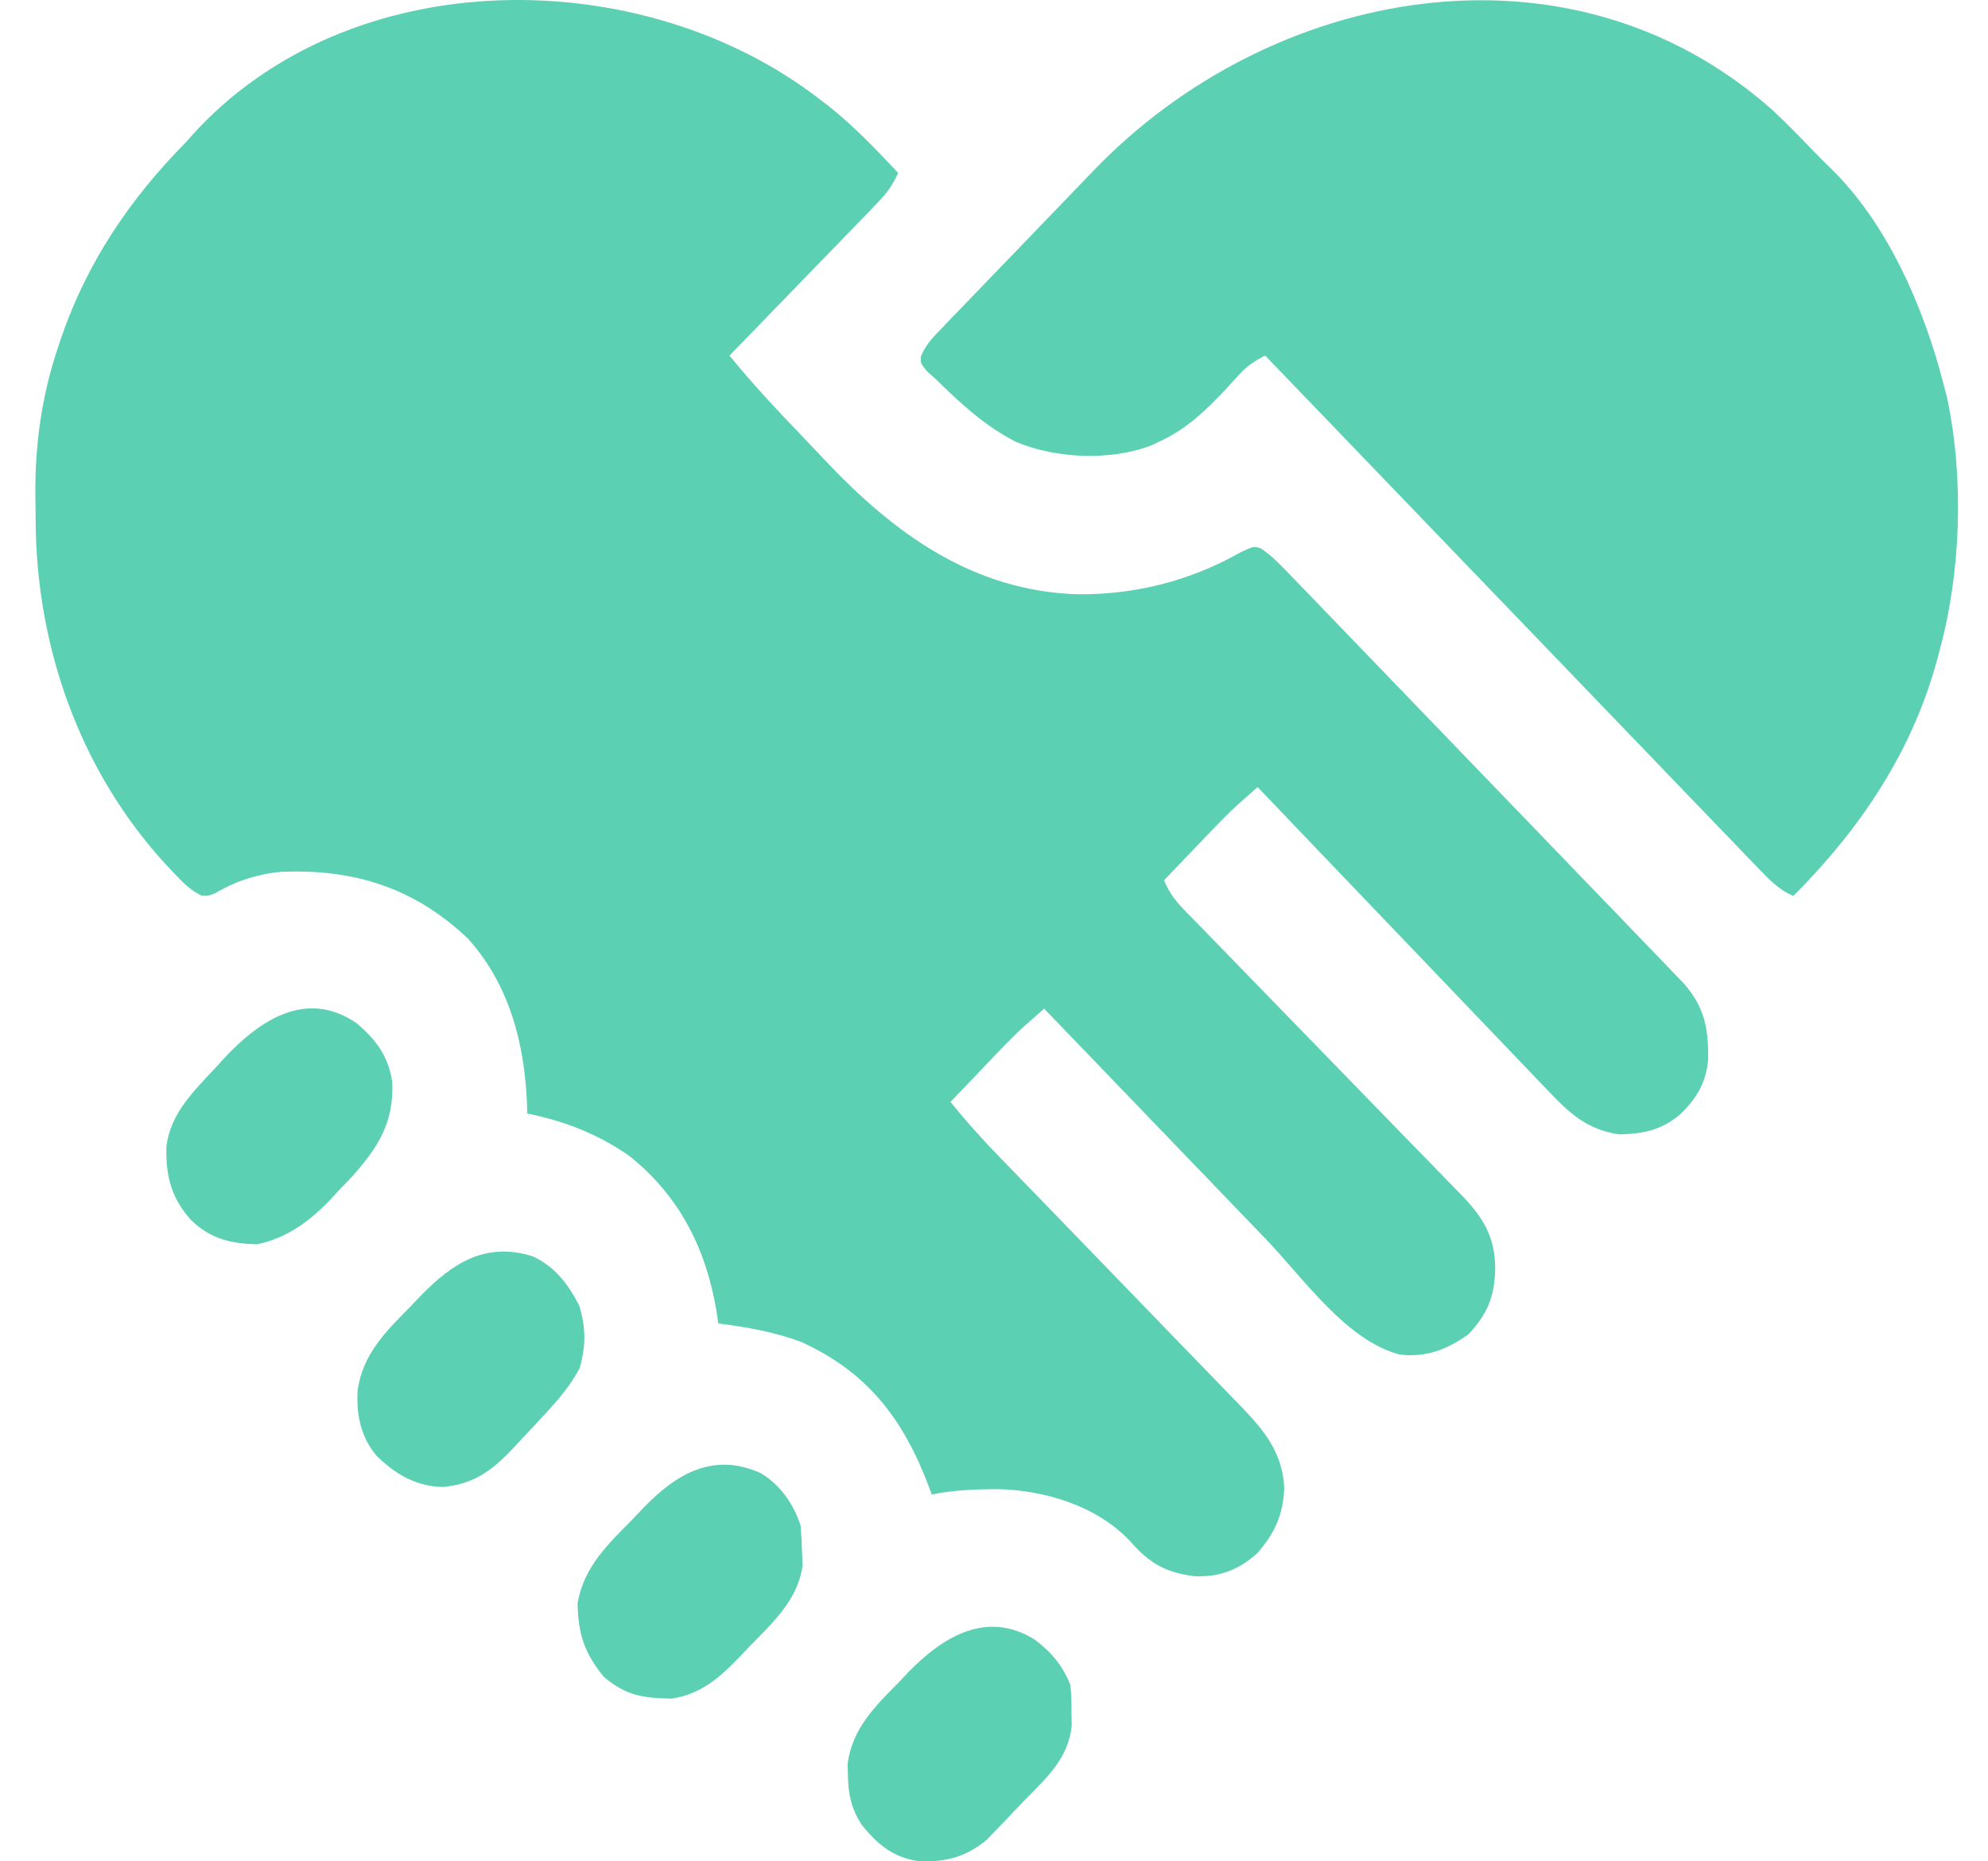 <svg width="47" height="44" viewBox="0 0 47 44" fill="none" xmlns="http://www.w3.org/2000/svg">
<path d="M19.372 2.341C19.447 2.398 19.522 2.455 19.599 2.514C20.192 2.988 20.712 3.529 21.232 4.086C21.099 4.407 20.922 4.613 20.685 4.858C20.608 4.938 20.532 5.017 20.454 5.098C20.371 5.183 20.289 5.267 20.204 5.354C20.119 5.442 20.034 5.53 19.949 5.618C19.725 5.85 19.501 6.08 19.277 6.311C19.048 6.546 18.82 6.783 18.591 7.019C18.144 7.481 17.695 7.943 17.247 8.405C17.821 9.115 18.445 9.768 19.074 10.426C19.213 10.571 19.351 10.717 19.489 10.863C21.154 12.634 23.011 13.967 25.475 14.049C26.84 14.059 28.137 13.733 29.34 13.051C29.644 12.908 29.644 12.908 29.814 12.965C30.044 13.122 30.224 13.303 30.419 13.505C30.46 13.547 30.501 13.589 30.543 13.633C30.68 13.774 30.817 13.916 30.953 14.058C31.051 14.16 31.149 14.261 31.248 14.363C31.514 14.639 31.78 14.915 32.046 15.192C32.325 15.481 32.603 15.77 32.882 16.059C33.35 16.544 33.818 17.03 34.286 17.516C34.826 18.078 35.367 18.639 35.909 19.2C36.374 19.682 36.838 20.163 37.302 20.646C37.58 20.934 37.857 21.221 38.135 21.509C38.396 21.779 38.657 22.05 38.917 22.322C39.012 22.421 39.108 22.52 39.204 22.619C39.335 22.755 39.465 22.891 39.596 23.027C39.669 23.103 39.742 23.178 39.817 23.257C40.304 23.822 40.393 24.315 40.384 25.054C40.332 25.609 40.097 25.985 39.706 26.358C39.257 26.722 38.84 26.802 38.282 26.816C37.511 26.702 37.096 26.31 36.569 25.75C36.495 25.673 36.42 25.596 36.344 25.517C36.141 25.307 35.94 25.095 35.739 24.884C35.528 24.662 35.316 24.442 35.104 24.221C34.704 23.804 34.304 23.386 33.906 22.968C33.451 22.491 32.995 22.016 32.54 21.541C31.603 20.563 30.667 19.585 29.733 18.605C29.634 18.692 29.535 18.78 29.436 18.867C29.381 18.916 29.326 18.965 29.27 19.015C29.073 19.192 28.887 19.38 28.704 19.572C28.634 19.645 28.564 19.718 28.492 19.793C28.421 19.867 28.35 19.941 28.277 20.018C28.204 20.094 28.131 20.17 28.055 20.249C27.876 20.436 27.698 20.623 27.519 20.81C27.641 21.095 27.781 21.288 27.995 21.507C28.056 21.571 28.118 21.635 28.182 21.7C28.249 21.769 28.317 21.838 28.387 21.909C28.458 21.983 28.529 22.056 28.603 22.132C28.758 22.291 28.913 22.45 29.068 22.609C29.314 22.861 29.559 23.113 29.803 23.366C30.5 24.084 31.197 24.801 31.895 25.518C32.322 25.956 32.749 26.395 33.174 26.834C33.337 27.002 33.499 27.169 33.662 27.335C33.89 27.568 34.117 27.803 34.344 28.037C34.445 28.14 34.445 28.14 34.548 28.244C35.053 28.77 35.349 29.224 35.35 29.993C35.332 30.664 35.163 31.067 34.714 31.544C34.198 31.904 33.729 32.091 33.098 32.021C31.833 31.698 30.814 30.213 29.926 29.289C29.774 29.132 29.623 28.974 29.471 28.817C29.075 28.405 28.678 27.993 28.282 27.581C27.877 27.16 27.471 26.738 27.066 26.317C26.272 25.492 25.479 24.668 24.685 23.843C24.586 23.93 24.488 24.017 24.389 24.105C24.334 24.153 24.279 24.202 24.222 24.252C24.025 24.43 23.84 24.617 23.656 24.809C23.551 24.919 23.551 24.919 23.444 25.03C23.373 25.105 23.302 25.179 23.23 25.255C23.156 25.332 23.083 25.408 23.008 25.487C22.829 25.674 22.65 25.861 22.471 26.048C22.855 26.524 23.258 26.968 23.683 27.405C23.749 27.473 23.815 27.541 23.883 27.611C24.026 27.759 24.168 27.906 24.311 28.052C24.537 28.285 24.762 28.518 24.988 28.751C25.628 29.414 26.269 30.076 26.91 30.737C27.304 31.143 27.696 31.549 28.089 31.955C28.238 32.109 28.388 32.264 28.537 32.417C28.747 32.633 28.955 32.849 29.164 33.065C29.225 33.128 29.287 33.191 29.35 33.256C29.888 33.815 30.326 34.347 30.362 35.177C30.337 35.803 30.137 36.244 29.733 36.707C29.287 37.114 28.82 37.289 28.227 37.258C27.551 37.171 27.176 36.954 26.722 36.436C25.928 35.589 24.681 35.221 23.569 35.201C23.046 35.204 22.543 35.224 22.029 35.328C22.004 35.261 21.979 35.193 21.953 35.123C21.338 33.508 20.483 32.417 18.925 31.715C18.291 31.481 17.647 31.37 16.981 31.285C16.969 31.201 16.957 31.116 16.945 31.029C16.695 29.506 16.061 28.27 14.873 27.32C14.121 26.8 13.347 26.501 12.465 26.323C12.461 26.195 12.461 26.195 12.458 26.064C12.396 24.63 12.03 23.261 11.062 22.186C9.783 20.974 8.36 20.541 6.654 20.608C6.114 20.655 5.577 20.825 5.106 21.104C4.937 21.178 4.937 21.178 4.769 21.173C4.491 21.043 4.296 20.833 4.085 20.609C4.039 20.56 3.992 20.511 3.944 20.46C1.909 18.26 0.851 15.313 0.843 12.288C0.842 12.09 0.839 11.892 0.836 11.694C0.827 10.502 0.988 9.352 1.368 8.221C1.39 8.153 1.413 8.085 1.436 8.015C2.059 6.194 3.074 4.698 4.406 3.351C4.446 3.306 4.486 3.26 4.527 3.213C8.248 -0.926 15.174 -0.901 19.372 2.341Z" fill="#5BD0B3"/>
<path d="M41.911 2.608C42.251 2.924 42.574 3.258 42.897 3.594C43.015 3.716 43.134 3.838 43.258 3.955C44.605 5.255 45.471 7.232 45.94 9.049C45.97 9.164 46 9.278 46.031 9.396C46.436 11.299 46.364 13.521 45.852 15.389C45.836 15.45 45.82 15.512 45.803 15.575C45.213 17.771 43.966 19.613 42.398 21.178C42.043 21.03 41.805 20.771 41.541 20.494C41.491 20.443 41.441 20.391 41.39 20.338C41.223 20.165 41.056 19.991 40.89 19.818C40.771 19.694 40.651 19.57 40.531 19.446C40.207 19.109 39.882 18.771 39.558 18.434C39.219 18.081 38.88 17.729 38.541 17.377C37.899 16.71 37.257 16.042 36.615 15.374C35.885 14.614 35.154 13.855 34.422 13.095C32.918 11.533 31.415 9.969 29.912 8.406C29.654 8.534 29.479 8.652 29.283 8.869C29.233 8.924 29.183 8.979 29.131 9.035C29.078 9.093 29.025 9.15 28.971 9.21C28.5 9.71 28.055 10.137 27.433 10.427C27.369 10.458 27.306 10.489 27.241 10.52C26.276 10.901 24.977 10.843 24.029 10.45C23.293 10.077 22.71 9.54 22.119 8.957C22.05 8.896 21.982 8.834 21.911 8.771C21.765 8.589 21.765 8.589 21.772 8.426C21.89 8.131 22.093 7.935 22.309 7.714C22.356 7.664 22.404 7.615 22.452 7.563C22.61 7.399 22.768 7.236 22.926 7.073C23.036 6.958 23.146 6.843 23.257 6.728C23.489 6.487 23.721 6.247 23.953 6.007C24.249 5.702 24.543 5.396 24.837 5.089C25.065 4.852 25.294 4.615 25.522 4.378C25.631 4.266 25.739 4.153 25.847 4.04C30.034 -0.324 37.118 -1.658 41.911 2.608Z" fill="#5BD0B3"/>
<path d="M8.425 24.183C8.886 24.57 9.186 24.968 9.275 25.588C9.31 26.548 8.938 27.123 8.325 27.812C8.207 27.937 8.088 28.061 7.969 28.184C7.911 28.247 7.854 28.309 7.794 28.374C7.304 28.884 6.768 29.269 6.078 29.414C5.45 29.397 4.985 29.289 4.515 28.84C4.052 28.318 3.916 27.809 3.935 27.105C4.027 26.31 4.601 25.773 5.113 25.221C5.175 25.153 5.237 25.085 5.301 25.015C6.148 24.107 7.243 23.38 8.425 24.183Z" fill="#5BD0B3"/>
<path d="M12.588 29.695C13.118 29.942 13.414 30.33 13.69 30.854C13.855 31.386 13.855 31.813 13.701 32.348C13.48 32.755 13.222 33.062 12.91 33.399C12.86 33.452 12.811 33.506 12.76 33.561C12.588 33.748 12.414 33.932 12.24 34.117C12.184 34.177 12.127 34.237 12.069 34.3C11.591 34.799 11.149 35.094 10.462 35.15C9.829 35.134 9.347 34.85 8.895 34.405C8.534 33.966 8.423 33.454 8.454 32.884C8.563 32.022 9.124 31.47 9.7 30.889C9.815 30.768 9.815 30.768 9.933 30.644C10.706 29.851 11.469 29.354 12.588 29.695Z" fill="#5BD0B3"/>
<path d="M24.452 38.752C24.84 39.034 25.127 39.373 25.305 39.831C25.331 40.129 25.331 40.129 25.332 40.463C25.334 40.573 25.335 40.682 25.337 40.796C25.259 41.574 24.728 42.037 24.221 42.559C24.087 42.697 23.956 42.836 23.825 42.975C23.739 43.064 23.654 43.152 23.568 43.241C23.453 43.361 23.453 43.361 23.336 43.483C22.846 43.898 22.364 44.019 21.737 43.998C21.129 43.918 20.749 43.607 20.366 43.128C20.127 42.749 20.052 42.412 20.047 41.962C20.044 41.872 20.042 41.783 20.039 41.69C20.154 40.852 20.691 40.335 21.253 39.763C21.326 39.686 21.399 39.609 21.474 39.53C22.296 38.682 23.335 38.061 24.452 38.752Z" fill="#5BD0B3"/>
<path d="M17.987 34.824C18.443 35.099 18.763 35.55 18.928 36.064C18.945 36.268 18.956 36.474 18.961 36.678C18.966 36.787 18.97 36.895 18.974 37.007C18.864 37.827 18.25 38.376 17.705 38.936C17.603 39.044 17.603 39.044 17.498 39.155C17.012 39.66 16.575 40.048 15.88 40.153C15.207 40.14 14.796 40.087 14.268 39.63C13.817 39.076 13.665 38.619 13.656 37.893C13.809 37.023 14.386 36.494 14.971 35.898C15.053 35.811 15.134 35.725 15.219 35.636C16.002 34.828 16.87 34.323 17.987 34.824Z" fill="#5BD0B3"/>
</svg>
